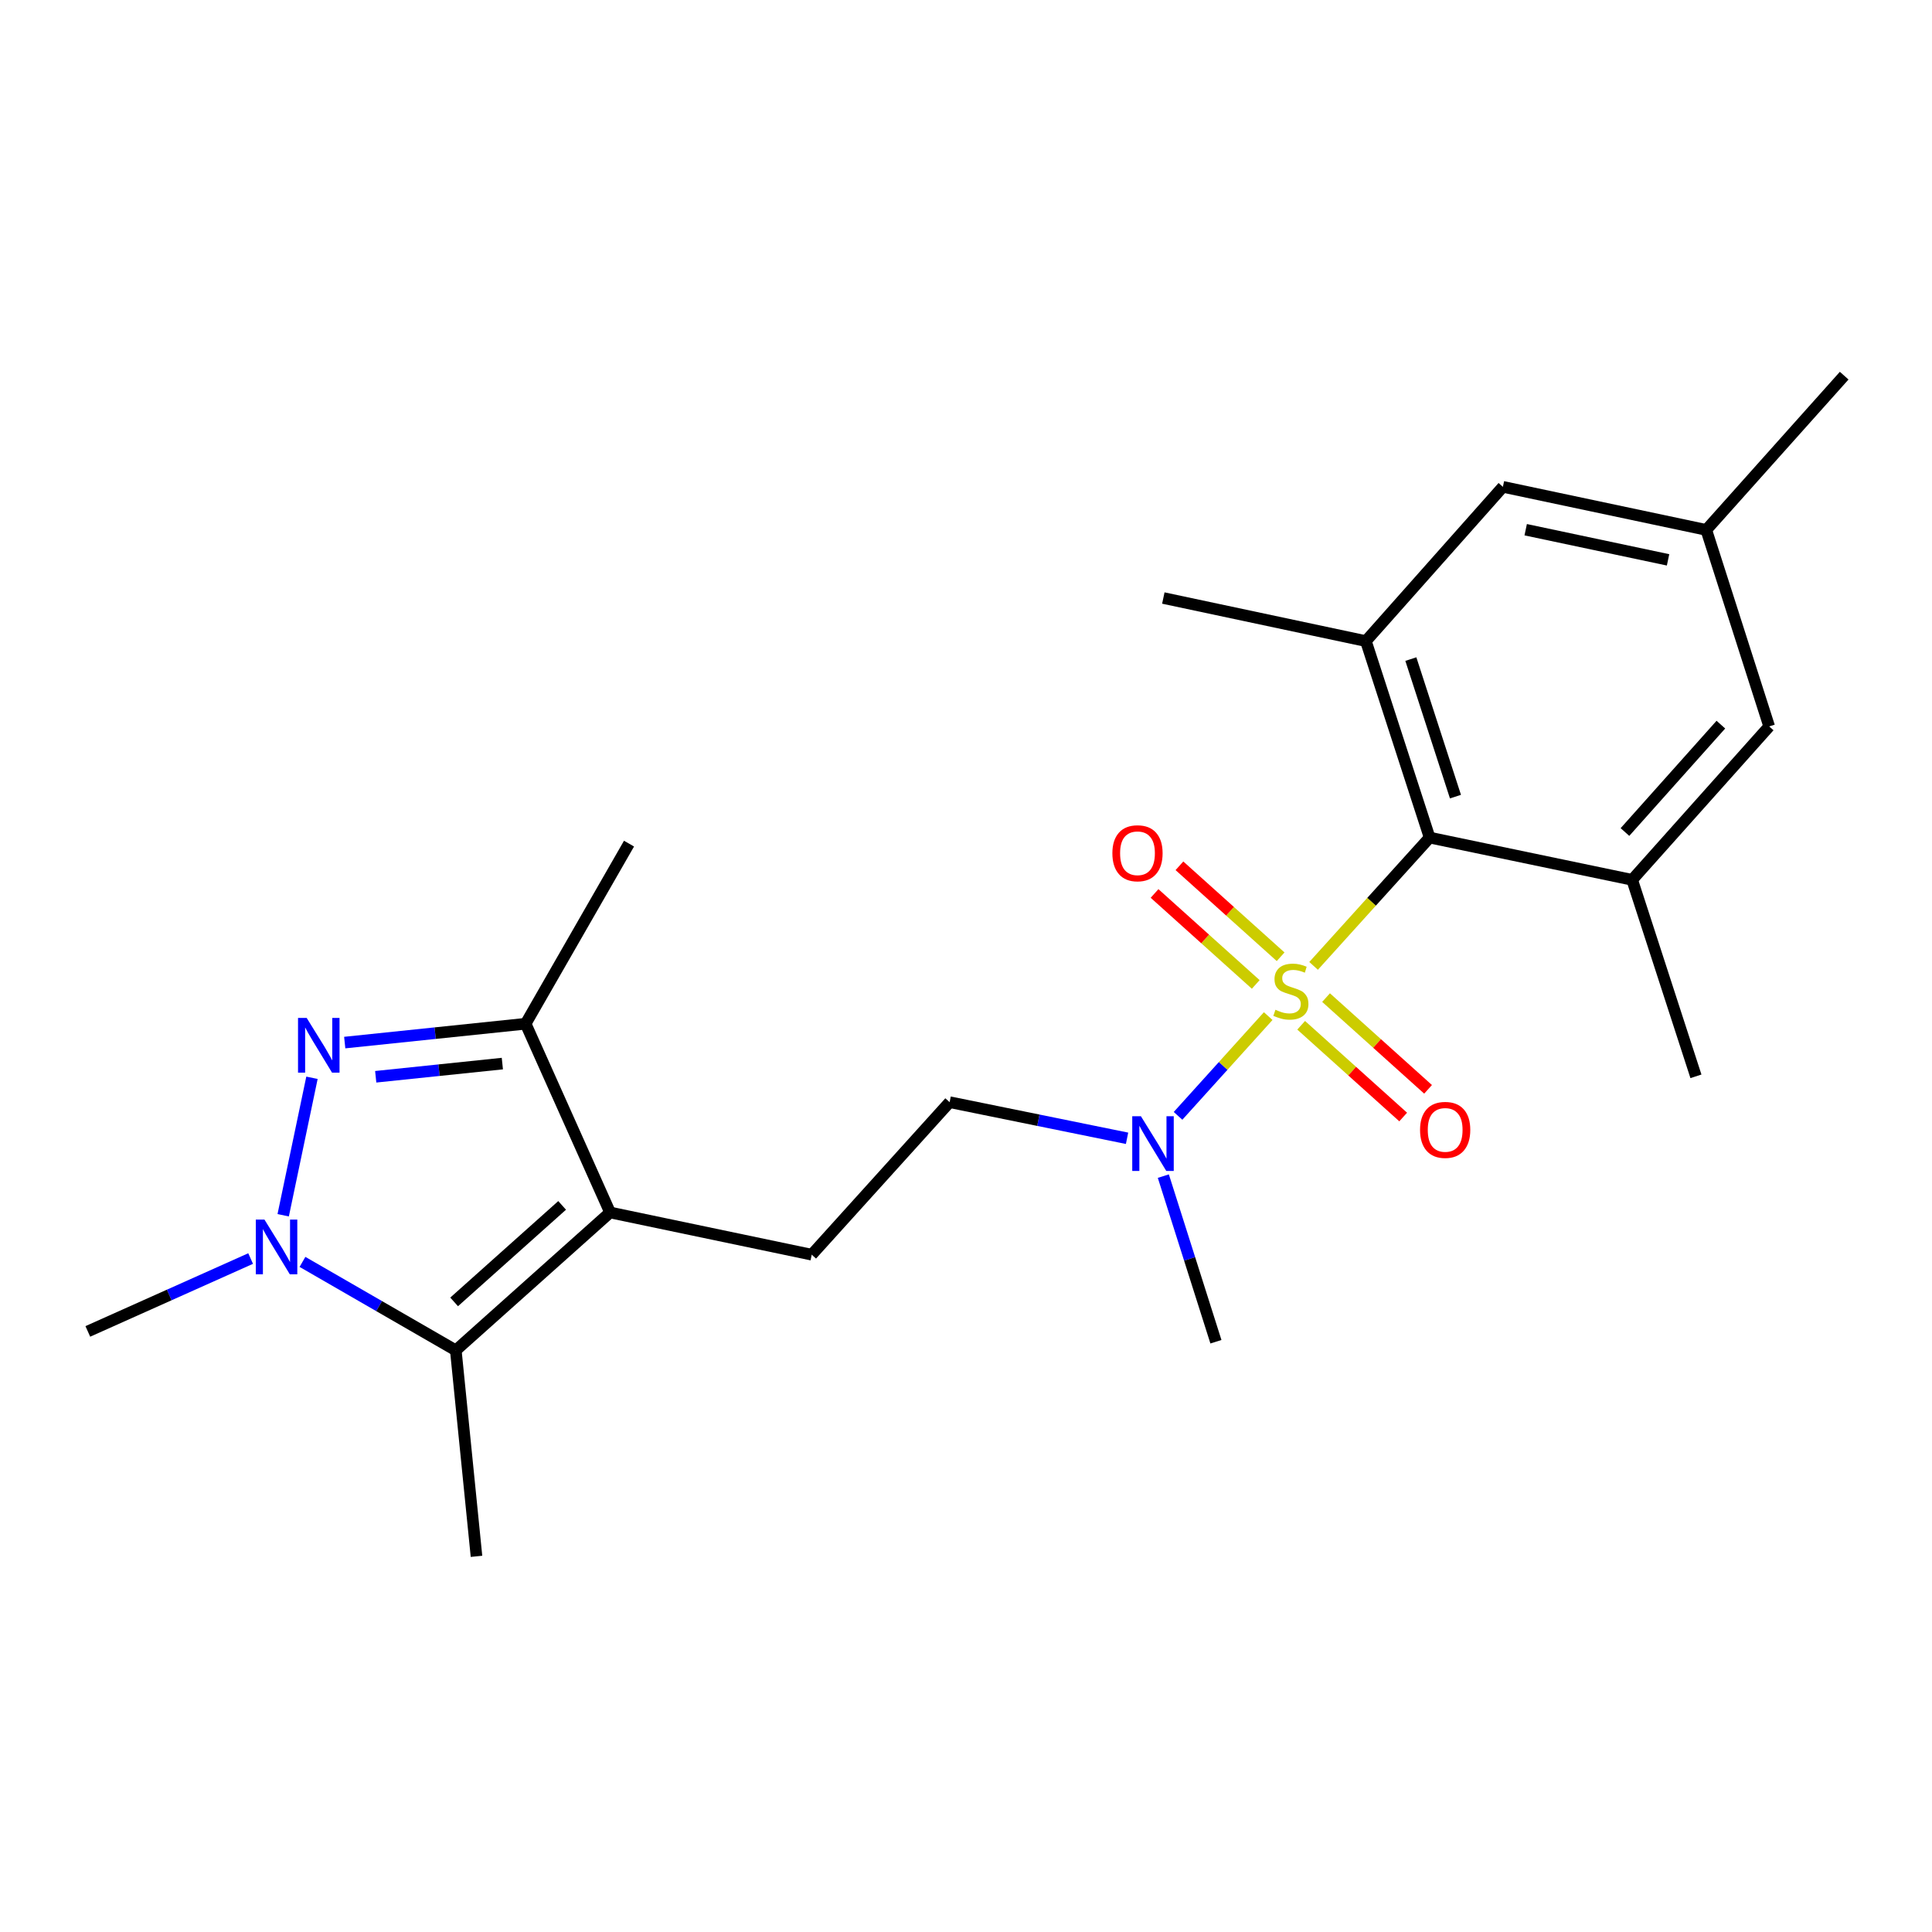 <?xml version='1.0' encoding='iso-8859-1'?>
<svg version='1.1' baseProfile='full'
              xmlns='http://www.w3.org/2000/svg'
                      xmlns:rdkit='http://www.rdkit.org/xml'
                      xmlns:xlink='http://www.w3.org/1999/xlink'
                  xml:space='preserve'
width='1000px' height='1000px' viewBox='0 0 1000 1000'>
<!-- END OF HEADER -->
<rect style='opacity:1.0;fill:#FFFFFF;stroke:none' width='1000' height='1000' x='0' y='0'> </rect>
<path class='bond-4' d='M 679.915,499.94 L 709.941,466.736' style='fill:none;fill-rule:evenodd;stroke:#CCCC00;stroke-width:6px;stroke-linecap:butt;stroke-linejoin:miter;stroke-opacity:1' />
<path class='bond-4' d='M 709.941,466.736 L 739.967,433.533' style='fill:none;fill-rule:evenodd;stroke:#000000;stroke-width:6px;stroke-linecap:butt;stroke-linejoin:miter;stroke-opacity:1' />
<path class='bond-8' d='M 656.418,525.931 L 633.085,551.748' style='fill:none;fill-rule:evenodd;stroke:#CCCC00;stroke-width:6px;stroke-linecap:butt;stroke-linejoin:miter;stroke-opacity:1' />
<path class='bond-8' d='M 633.085,551.748 L 609.753,577.565' style='fill:none;fill-rule:evenodd;stroke:#0000FF;stroke-width:6px;stroke-linecap:butt;stroke-linejoin:miter;stroke-opacity:1' />
<path class='bond-10' d='M 673.483,530.682 L 699.884,554.423' style='fill:none;fill-rule:evenodd;stroke:#CCCC00;stroke-width:6px;stroke-linecap:butt;stroke-linejoin:miter;stroke-opacity:1' />
<path class='bond-10' d='M 699.884,554.423 L 726.285,578.163' style='fill:none;fill-rule:evenodd;stroke:#FF0000;stroke-width:6px;stroke-linecap:butt;stroke-linejoin:miter;stroke-opacity:1' />
<path class='bond-10' d='M 686.365,516.356 L 712.766,540.097' style='fill:none;fill-rule:evenodd;stroke:#CCCC00;stroke-width:6px;stroke-linecap:butt;stroke-linejoin:miter;stroke-opacity:1' />
<path class='bond-10' d='M 712.766,540.097 L 739.167,563.837' style='fill:none;fill-rule:evenodd;stroke:#FF0000;stroke-width:6px;stroke-linecap:butt;stroke-linejoin:miter;stroke-opacity:1' />
<path class='bond-11' d='M 662.85,495.214 L 636.663,471.671' style='fill:none;fill-rule:evenodd;stroke:#CCCC00;stroke-width:6px;stroke-linecap:butt;stroke-linejoin:miter;stroke-opacity:1' />
<path class='bond-11' d='M 636.663,471.671 L 610.476,448.129' style='fill:none;fill-rule:evenodd;stroke:#FF0000;stroke-width:6px;stroke-linecap:butt;stroke-linejoin:miter;stroke-opacity:1' />
<path class='bond-11' d='M 649.969,509.541 L 623.783,485.998' style='fill:none;fill-rule:evenodd;stroke:#CCCC00;stroke-width:6px;stroke-linecap:butt;stroke-linejoin:miter;stroke-opacity:1' />
<path class='bond-11' d='M 623.783,485.998 L 597.596,462.456' style='fill:none;fill-rule:evenodd;stroke:#FF0000;stroke-width:6px;stroke-linecap:butt;stroke-linejoin:miter;stroke-opacity:1' />
<path class='bond-0' d='M 178.43,539.637 L 225.247,534.76' style='fill:none;fill-rule:evenodd;stroke:#0000FF;stroke-width:6px;stroke-linecap:butt;stroke-linejoin:miter;stroke-opacity:1' />
<path class='bond-0' d='M 225.247,534.76 L 272.064,529.883' style='fill:none;fill-rule:evenodd;stroke:#000000;stroke-width:6px;stroke-linecap:butt;stroke-linejoin:miter;stroke-opacity:1' />
<path class='bond-0' d='M 194.471,557.336 L 227.243,553.922' style='fill:none;fill-rule:evenodd;stroke:#0000FF;stroke-width:6px;stroke-linecap:butt;stroke-linejoin:miter;stroke-opacity:1' />
<path class='bond-0' d='M 227.243,553.922 L 260.015,550.509' style='fill:none;fill-rule:evenodd;stroke:#000000;stroke-width:6px;stroke-linecap:butt;stroke-linejoin:miter;stroke-opacity:1' />
<path class='bond-24' d='M 161.476,557.862 L 146.576,629.018' style='fill:none;fill-rule:evenodd;stroke:#0000FF;stroke-width:6px;stroke-linecap:butt;stroke-linejoin:miter;stroke-opacity:1' />
<path class='bond-1' d='M 315.776,627.572 L 420.154,649.428' style='fill:none;fill-rule:evenodd;stroke:#000000;stroke-width:6px;stroke-linecap:butt;stroke-linejoin:miter;stroke-opacity:1' />
<path class='bond-3' d='M 315.776,627.572 L 235.919,698.931' style='fill:none;fill-rule:evenodd;stroke:#000000;stroke-width:6px;stroke-linecap:butt;stroke-linejoin:miter;stroke-opacity:1' />
<path class='bond-3' d='M 290.96,623.91 L 235.06,673.861' style='fill:none;fill-rule:evenodd;stroke:#000000;stroke-width:6px;stroke-linecap:butt;stroke-linejoin:miter;stroke-opacity:1' />
<path class='bond-5' d='M 315.776,627.572 L 272.064,529.883' style='fill:none;fill-rule:evenodd;stroke:#000000;stroke-width:6px;stroke-linecap:butt;stroke-linejoin:miter;stroke-opacity:1' />
<path class='bond-2' d='M 156.561,653.154 L 196.24,676.042' style='fill:none;fill-rule:evenodd;stroke:#0000FF;stroke-width:6px;stroke-linecap:butt;stroke-linejoin:miter;stroke-opacity:1' />
<path class='bond-2' d='M 196.24,676.042 L 235.919,698.931' style='fill:none;fill-rule:evenodd;stroke:#000000;stroke-width:6px;stroke-linecap:butt;stroke-linejoin:miter;stroke-opacity:1' />
<path class='bond-16' d='M 129.727,651.419 L 87.591,670.278' style='fill:none;fill-rule:evenodd;stroke:#0000FF;stroke-width:6px;stroke-linecap:butt;stroke-linejoin:miter;stroke-opacity:1' />
<path class='bond-16' d='M 87.591,670.278 L 45.455,689.137' style='fill:none;fill-rule:evenodd;stroke:#000000;stroke-width:6px;stroke-linecap:butt;stroke-linejoin:miter;stroke-opacity:1' />
<path class='bond-17' d='M 235.919,698.931 L 246.633,805.556' style='fill:none;fill-rule:evenodd;stroke:#000000;stroke-width:6px;stroke-linecap:butt;stroke-linejoin:miter;stroke-opacity:1' />
<path class='bond-6' d='M 739.967,433.533 L 706.979,331.831' style='fill:none;fill-rule:evenodd;stroke:#000000;stroke-width:6px;stroke-linecap:butt;stroke-linejoin:miter;stroke-opacity:1' />
<path class='bond-6' d='M 753.345,412.333 L 730.253,341.142' style='fill:none;fill-rule:evenodd;stroke:#000000;stroke-width:6px;stroke-linecap:butt;stroke-linejoin:miter;stroke-opacity:1' />
<path class='bond-7' d='M 739.967,433.533 L 844.805,455.4' style='fill:none;fill-rule:evenodd;stroke:#000000;stroke-width:6px;stroke-linecap:butt;stroke-linejoin:miter;stroke-opacity:1' />
<path class='bond-18' d='M 272.064,529.883 L 325.58,436.658' style='fill:none;fill-rule:evenodd;stroke:#000000;stroke-width:6px;stroke-linecap:butt;stroke-linejoin:miter;stroke-opacity:1' />
<path class='bond-12' d='M 706.979,331.831 L 777.899,251.984' style='fill:none;fill-rule:evenodd;stroke:#000000;stroke-width:6px;stroke-linecap:butt;stroke-linejoin:miter;stroke-opacity:1' />
<path class='bond-19' d='M 706.979,331.831 L 602.141,309.536' style='fill:none;fill-rule:evenodd;stroke:#000000;stroke-width:6px;stroke-linecap:butt;stroke-linejoin:miter;stroke-opacity:1' />
<path class='bond-13' d='M 844.805,455.4 L 915.725,375.992' style='fill:none;fill-rule:evenodd;stroke:#000000;stroke-width:6px;stroke-linecap:butt;stroke-linejoin:miter;stroke-opacity:1' />
<path class='bond-13' d='M 841.074,430.655 L 890.718,375.07' style='fill:none;fill-rule:evenodd;stroke:#000000;stroke-width:6px;stroke-linecap:butt;stroke-linejoin:miter;stroke-opacity:1' />
<path class='bond-20' d='M 844.805,455.4 L 877.814,557.102' style='fill:none;fill-rule:evenodd;stroke:#000000;stroke-width:6px;stroke-linecap:butt;stroke-linejoin:miter;stroke-opacity:1' />
<path class='bond-14' d='M 583.364,589.176 L 537.443,579.828' style='fill:none;fill-rule:evenodd;stroke:#0000FF;stroke-width:6px;stroke-linecap:butt;stroke-linejoin:miter;stroke-opacity:1' />
<path class='bond-14' d='M 537.443,579.828 L 491.523,570.481' style='fill:none;fill-rule:evenodd;stroke:#000000;stroke-width:6px;stroke-linecap:butt;stroke-linejoin:miter;stroke-opacity:1' />
<path class='bond-21' d='M 602.14,608.759 L 615.75,651.619' style='fill:none;fill-rule:evenodd;stroke:#0000FF;stroke-width:6px;stroke-linecap:butt;stroke-linejoin:miter;stroke-opacity:1' />
<path class='bond-21' d='M 615.75,651.619 L 629.359,694.478' style='fill:none;fill-rule:evenodd;stroke:#000000;stroke-width:6px;stroke-linecap:butt;stroke-linejoin:miter;stroke-opacity:1' />
<path class='bond-9' d='M 420.154,649.428 L 491.523,570.481' style='fill:none;fill-rule:evenodd;stroke:#000000;stroke-width:6px;stroke-linecap:butt;stroke-linejoin:miter;stroke-opacity:1' />
<path class='bond-23' d='M 777.899,251.984 L 883.166,274.279' style='fill:none;fill-rule:evenodd;stroke:#000000;stroke-width:6px;stroke-linecap:butt;stroke-linejoin:miter;stroke-opacity:1' />
<path class='bond-23' d='M 789.697,274.176 L 863.384,289.783' style='fill:none;fill-rule:evenodd;stroke:#000000;stroke-width:6px;stroke-linecap:butt;stroke-linejoin:miter;stroke-opacity:1' />
<path class='bond-15' d='M 915.725,375.992 L 883.166,274.279' style='fill:none;fill-rule:evenodd;stroke:#000000;stroke-width:6px;stroke-linecap:butt;stroke-linejoin:miter;stroke-opacity:1' />
<path class='bond-22' d='M 883.166,274.279 L 954.545,194.444' style='fill:none;fill-rule:evenodd;stroke:#000000;stroke-width:6px;stroke-linecap:butt;stroke-linejoin:miter;stroke-opacity:1' />
<path  class='atom-0' d='M 660.159 522.66
Q 660.479 522.78, 661.799 523.34
Q 663.119 523.9, 664.559 524.26
Q 666.039 524.58, 667.479 524.58
Q 670.159 524.58, 671.719 523.3
Q 673.279 521.98, 673.279 519.7
Q 673.279 518.14, 672.479 517.18
Q 671.719 516.22, 670.519 515.7
Q 669.319 515.18, 667.319 514.58
Q 664.799 513.82, 663.279 513.1
Q 661.799 512.38, 660.719 510.86
Q 659.679 509.34, 659.679 506.78
Q 659.679 503.22, 662.079 501.02
Q 664.519 498.82, 669.319 498.82
Q 672.599 498.82, 676.319 500.38
L 675.399 503.46
Q 671.999 502.06, 669.439 502.06
Q 666.679 502.06, 665.159 503.22
Q 663.639 504.34, 663.679 506.3
Q 663.679 507.82, 664.439 508.74
Q 665.239 509.66, 666.359 510.18
Q 667.519 510.7, 669.439 511.3
Q 671.999 512.1, 673.519 512.9
Q 675.039 513.7, 676.119 515.34
Q 677.239 516.94, 677.239 519.7
Q 677.239 523.62, 674.599 525.74
Q 671.999 527.82, 667.639 527.82
Q 665.119 527.82, 663.199 527.26
Q 661.319 526.74, 659.079 525.82
L 660.159 522.66
' fill='#CCCC00'/>
<path  class='atom-1' d='M 158.739 526.876
L 168.019 541.876
Q 168.939 543.356, 170.419 546.036
Q 171.899 548.716, 171.979 548.876
L 171.979 526.876
L 175.739 526.876
L 175.739 555.196
L 171.859 555.196
L 161.899 538.796
Q 160.739 536.876, 159.499 534.676
Q 158.299 532.476, 157.939 531.796
L 157.939 555.196
L 154.259 555.196
L 154.259 526.876
L 158.739 526.876
' fill='#0000FF'/>
<path  class='atom-3' d='M 136.883 631.254
L 146.163 646.254
Q 147.083 647.734, 148.563 650.414
Q 150.043 653.094, 150.123 653.254
L 150.123 631.254
L 153.883 631.254
L 153.883 659.574
L 150.003 659.574
L 140.043 643.174
Q 138.883 641.254, 137.643 639.054
Q 136.443 636.854, 136.083 636.174
L 136.083 659.574
L 132.403 659.574
L 132.403 631.254
L 136.883 631.254
' fill='#0000FF'/>
<path  class='atom-9' d='M 590.529 577.749
L 599.809 592.749
Q 600.729 594.229, 602.209 596.909
Q 603.689 599.589, 603.769 599.749
L 603.769 577.749
L 607.529 577.749
L 607.529 606.069
L 603.649 606.069
L 593.689 589.669
Q 592.529 587.749, 591.289 585.549
Q 590.089 583.349, 589.729 582.669
L 589.729 606.069
L 586.049 606.069
L 586.049 577.749
L 590.529 577.749
' fill='#0000FF'/>
<path  class='atom-11' d='M 735.016 584.828
Q 735.016 578.028, 738.376 574.228
Q 741.736 570.428, 748.016 570.428
Q 754.296 570.428, 757.656 574.228
Q 761.016 578.028, 761.016 584.828
Q 761.016 591.708, 757.616 595.628
Q 754.216 599.508, 748.016 599.508
Q 741.776 599.508, 738.376 595.628
Q 735.016 591.748, 735.016 584.828
M 748.016 596.308
Q 752.336 596.308, 754.656 593.428
Q 757.016 590.508, 757.016 584.828
Q 757.016 579.268, 754.656 576.468
Q 752.336 573.628, 748.016 573.628
Q 743.696 573.628, 741.336 576.428
Q 739.016 579.228, 739.016 584.828
Q 739.016 590.548, 741.336 593.428
Q 743.696 596.308, 748.016 596.308
' fill='#FF0000'/>
<path  class='atom-12' d='M 575.762 441.64
Q 575.762 434.84, 579.122 431.04
Q 582.482 427.24, 588.762 427.24
Q 595.042 427.24, 598.402 431.04
Q 601.762 434.84, 601.762 441.64
Q 601.762 448.52, 598.362 452.44
Q 594.962 456.32, 588.762 456.32
Q 582.522 456.32, 579.122 452.44
Q 575.762 448.56, 575.762 441.64
M 588.762 453.12
Q 593.082 453.12, 595.402 450.24
Q 597.762 447.32, 597.762 441.64
Q 597.762 436.08, 595.402 433.28
Q 593.082 430.44, 588.762 430.44
Q 584.442 430.44, 582.082 433.24
Q 579.762 436.04, 579.762 441.64
Q 579.762 447.36, 582.082 450.24
Q 584.442 453.12, 588.762 453.12
' fill='#FF0000'/>
</svg>
